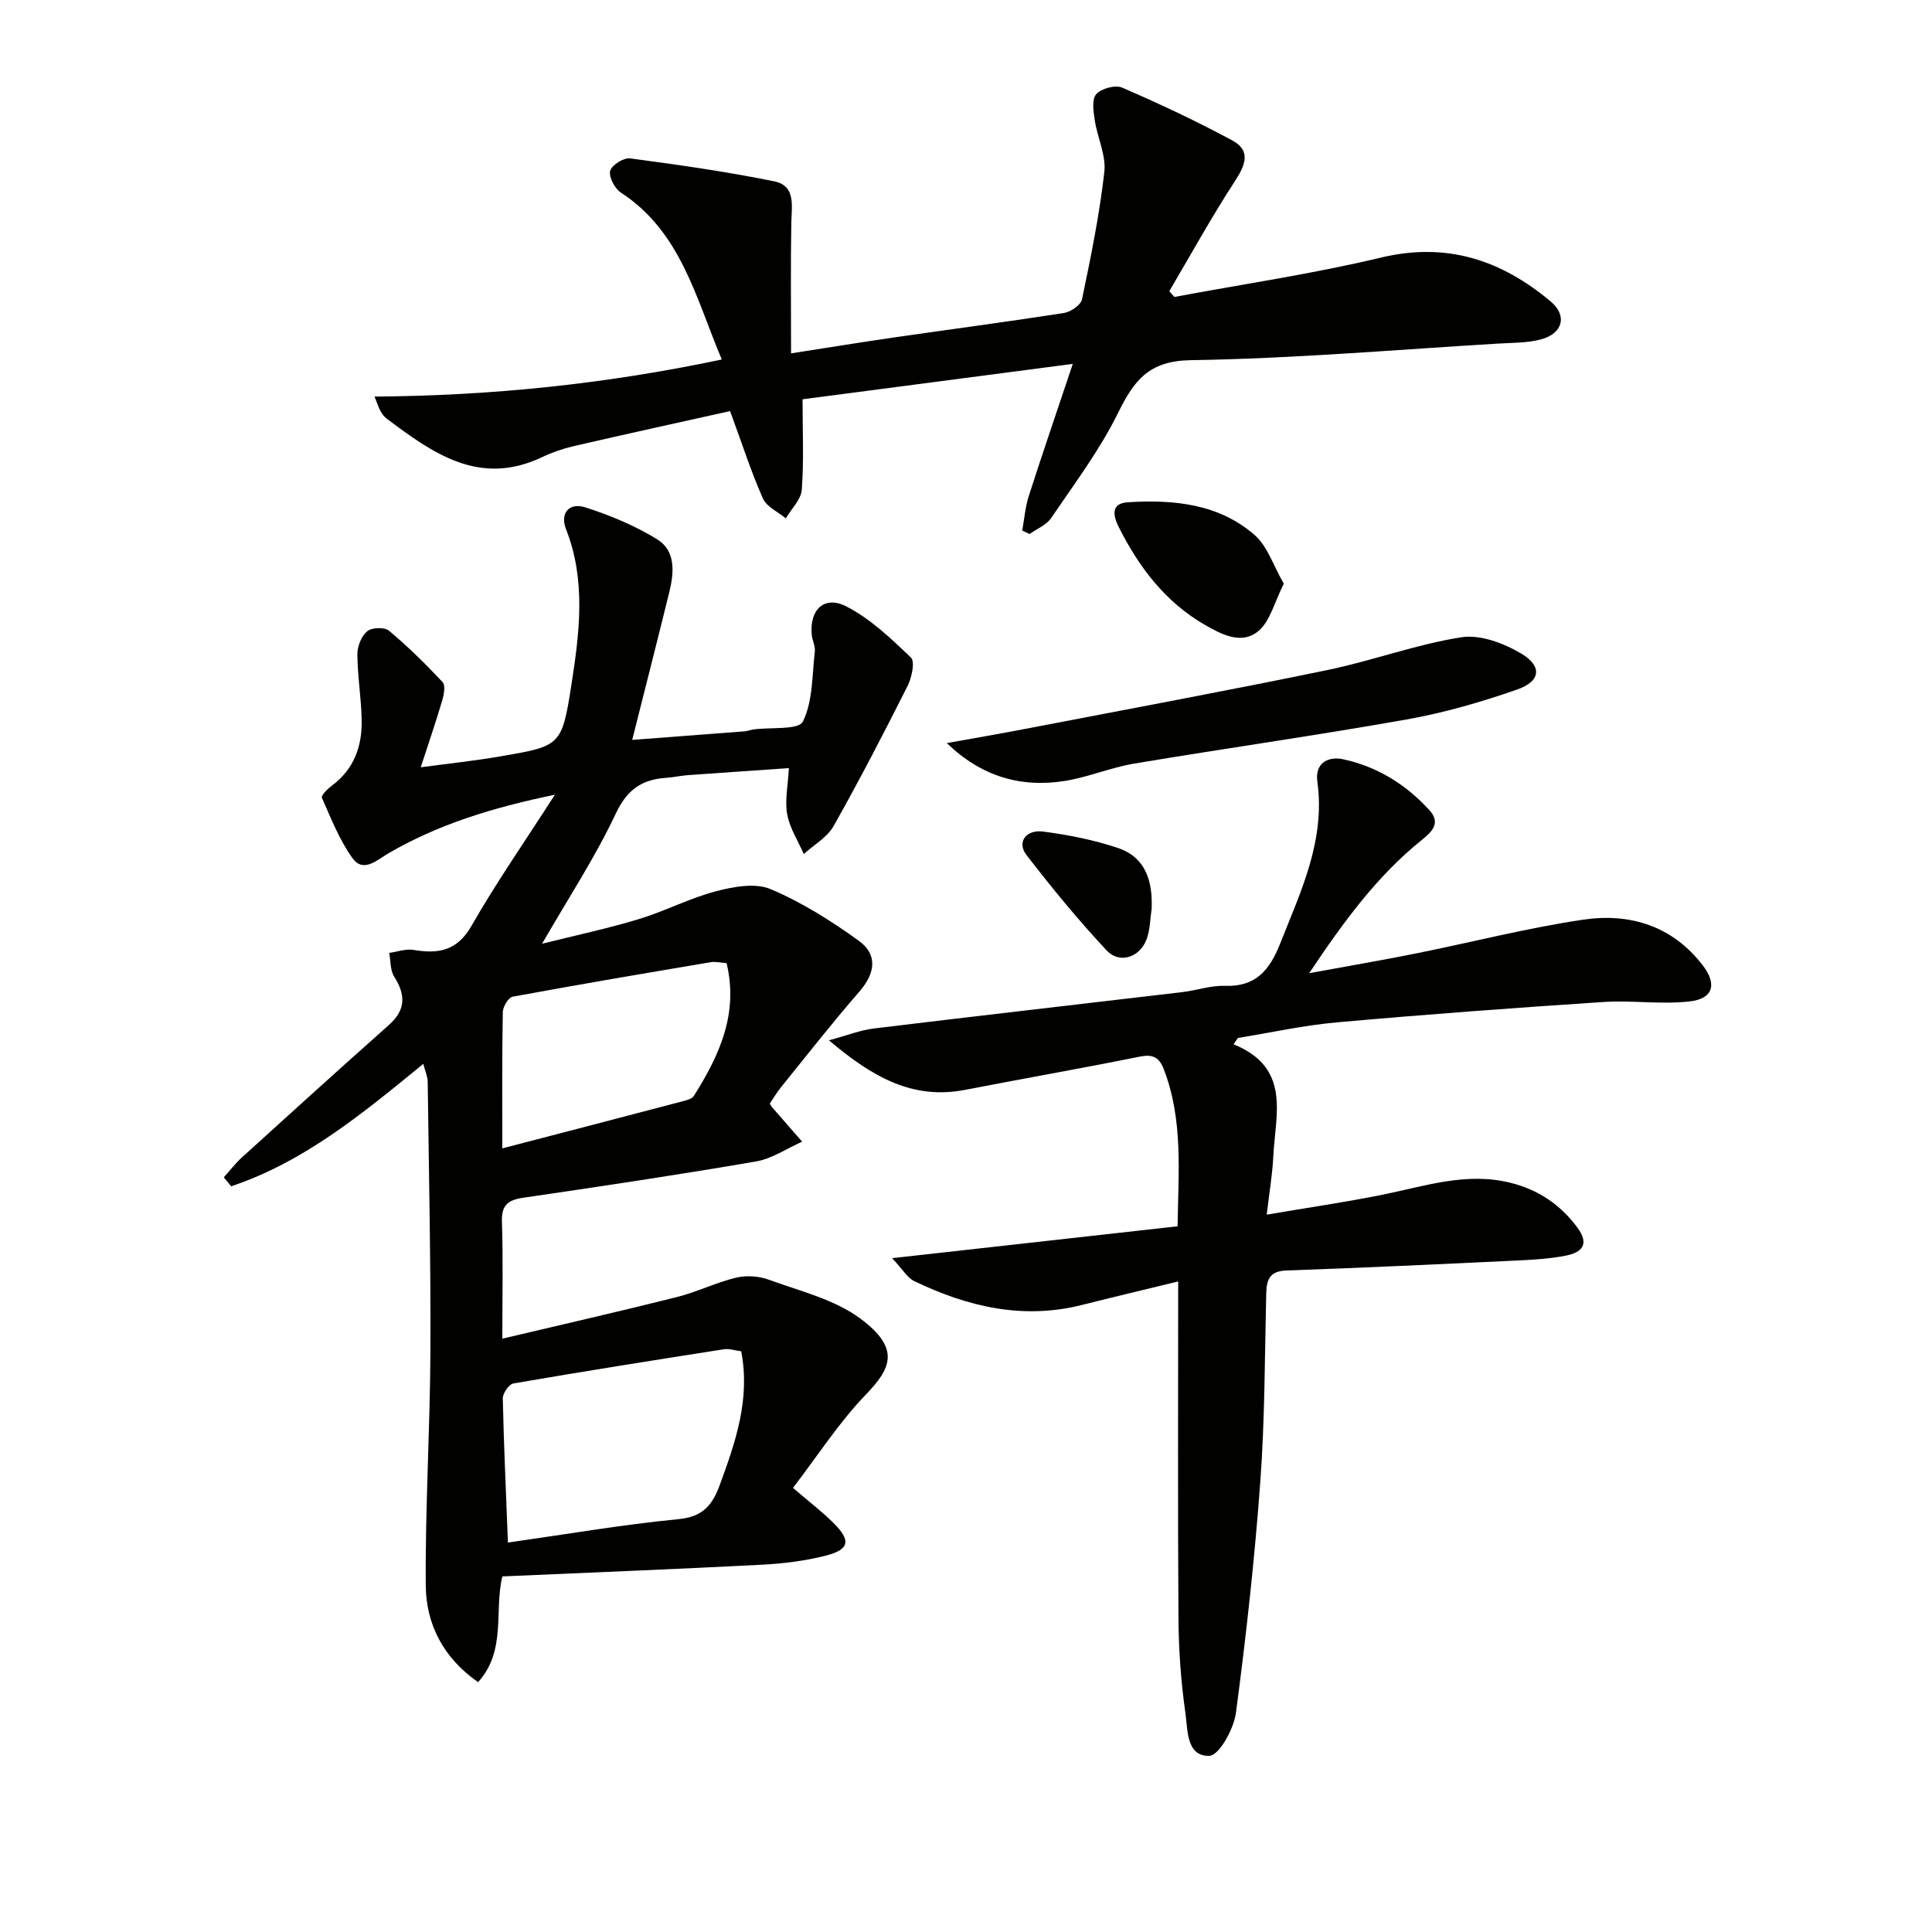 <svg enable-background="new 0 0 400 400" viewBox="0 0 400 400" xmlns="http://www.w3.org/2000/svg"><g fill="#010100"><path d="m114.88 164.54c-13.07 2.7-24.22 6.17-34.51 12.16-2.34 1.37-5.16 4.1-7.41.95-2.69-3.76-4.43-8.22-6.32-12.49-.2-.46 1.22-1.88 2.12-2.54 4.55-3.39 6.22-8.14 6.12-13.51-.08-4.56-.86-9.1-.89-13.66-.01-1.63.83-3.75 2.04-4.76.94-.79 3.59-.88 4.5-.11 3.93 3.28 7.6 6.9 11.1 10.64.63.67.29 2.59-.07 3.79-1.31 4.45-2.82 8.83-4.45 13.85 5.62-.76 11.11-1.33 16.53-2.27 12.34-2.12 12.69-2.13 14.64-14.66 1.68-10.78 3.11-21.71-1.1-32.4-1.27-3.23.61-5.58 4.03-4.48 5.14 1.65 10.26 3.78 14.84 6.6 3.88 2.39 3.52 6.87 2.53 10.9-2.44 9.94-4.98 19.86-7.69 30.64 8.37-.63 15.79-1.19 23.2-1.77.66-.05 1.3-.31 1.95-.4 3.54-.48 9.32.15 10.19-1.63 2.08-4.22 1.9-9.58 2.47-14.5.13-1.1-.51-2.26-.63-3.42-.53-5.22 2.57-8.27 7.17-5.91 4.98 2.56 9.26 6.65 13.36 10.58.88.85.17 4.16-.7 5.89-4.92 9.77-9.95 19.49-15.32 29.01-1.32 2.34-4.07 3.87-6.16 5.78-1.2-2.73-2.92-5.37-3.44-8.23s.16-5.94.35-9.56c-6.87.48-13.91.95-20.94 1.46-1.49.11-2.96.45-4.45.55-5.03.33-8.1 2.41-10.46 7.42-4.27 9.08-9.84 17.54-15.25 26.93 6.79-1.7 13.49-3.12 20.03-5.1 5.4-1.63 10.49-4.32 15.92-5.75 3.63-.96 8.16-1.8 11.35-.46 6.45 2.71 12.53 6.56 18.24 10.67 4.03 2.9 3.45 6.77.13 10.58-5.57 6.4-10.8 13.09-16.13 19.68-.91 1.12-1.65 2.38-2.39 3.47.23.39.3.55.4.68 2.1 2.41 4.2 4.81 6.3 7.21-3.18 1.41-6.24 3.53-9.56 4.1-16.02 2.75-32.11 5.16-48.2 7.51-3.21.47-4.52 1.56-4.4 5.01.26 7.8.08 15.62.08 24.17 12.38-2.93 24.28-5.64 36.11-8.61 4.15-1.04 8.08-3 12.23-4.01 2.11-.51 4.7-.37 6.75.38 6.48 2.37 13.61 4.07 19 8.05 8.51 6.3 6.31 10.43 1.13 15.81-5.57 5.79-9.98 12.68-15.04 19.27 3.39 2.91 6.02 4.93 8.35 7.23 3.7 3.65 3.37 5.54-1.57 6.8-4.31 1.1-8.82 1.65-13.27 1.88-17.77.92-35.55 1.62-53.68 2.42-1.75 7.07.9 15.34-5.03 21.89-7.22-5.04-10.76-12-10.83-20-.13-16.13.89-32.27.96-48.41.09-18.63-.32-37.26-.56-55.88-.01-1.09-.52-2.18-.91-3.72-12.48 10.21-24.64 20.3-39.79 25.35-.5-.62-1.01-1.24-1.51-1.86 1.26-1.4 2.41-2.91 3.8-4.17 10.09-9.16 20.18-18.31 30.37-27.36 3.53-3.13 3.49-6.24 1.1-10.02-.84-1.32-.71-3.26-1.03-4.91 1.68-.23 3.43-.89 5.03-.62 5.15.86 9.03.24 12.03-5.02 5.07-8.87 10.95-17.31 17.24-27.11zm-9.72 154.83c12.13-1.72 23.69-3.71 35.34-4.85 5.05-.49 7-2.91 8.55-7.15 3.26-8.89 6.31-17.72 4.41-27.6-1.34-.17-2.51-.59-3.58-.42-14.54 2.27-29.08 4.58-43.59 7.08-.92.16-2.21 2.04-2.19 3.1.21 9.74.66 19.48 1.06 29.84zm-1.16-81.61c12.91-3.36 25.23-6.57 37.54-9.81.76-.2 1.75-.48 2.11-1.05 5.28-8.36 9.3-17.05 6.78-27.5-1.32-.09-2.33-.35-3.27-.19-13.69 2.31-27.38 4.62-41.03 7.15-.87.16-2.01 2.07-2.03 3.18-.17 9.12-.1 18.25-.1 28.22z"/><path d="m255.4 216.21c11.98 4.87 8.64 14.55 8.22 23.25-.17 3.6-.79 7.18-1.36 12.02 8.5-1.45 16.29-2.58 23.99-4.13 8.76-1.77 17.34-4.75 26.5-2.46 5.74 1.44 10.26 4.47 13.79 9.21 2.65 3.55.96 5.23-2.43 5.88-3.24.63-6.59.84-9.9.99-15.95.76-31.89 1.51-47.85 2.07-3.45.12-4.12 1.83-4.2 4.71-.32 12.98-.27 25.99-1.22 38.92-1.17 16.04-2.94 32.06-5.06 48-.44 3.3-3.47 8.77-5.48 8.85-4.79.18-4.48-5.36-4.97-8.83-.91-6.4-1.39-12.9-1.44-19.37-.16-23.15-.06-46.3-.06-70.01-6.88 1.68-13.4 3.22-19.9 4.86-12.26 3.1-23.71.38-34.75-4.93-1.43-.69-2.37-2.41-4.58-4.75 20.44-2.28 39.48-4.41 59.11-6.6.14-11.1 1.21-22-2.88-32.57-.96-2.48-2.33-3.09-4.98-2.55-12.02 2.42-24.09 4.54-36.12 6.87-10.87 2.11-19.21-2.64-28.21-10.26 3.83-1.03 6.51-2.1 9.28-2.44 21.27-2.59 42.57-5.01 63.85-7.53 2.97-.35 5.92-1.4 8.85-1.3 6.44.23 9.29-3.32 11.45-8.77 4.28-10.83 9.39-21.34 7.69-33.57-.51-3.67 2.09-5.28 5.41-4.56 7.02 1.53 12.93 5.21 17.77 10.5 2.41 2.63.64 4.43-1.51 6.16-9.17 7.37-16.04 16.67-23.36 27.62 8.27-1.52 15.21-2.7 22.1-4.09 11.54-2.31 22.99-5.27 34.62-6.99 9.67-1.43 18.51 1.27 24.79 9.49 2.97 3.89 2.14 6.87-2.71 7.43-5.87.68-11.92-.27-17.85.12-18.39 1.21-36.77 2.57-55.12 4.21-6.91.61-13.73 2.13-20.59 3.24-.31.45-.6.88-.89 1.31z"/><path d="m77.54 82.11c24.52-.19 48-2.63 71.9-7.68-5.43-12.85-8.45-26.43-20.91-34.57-1.26-.83-2.51-3.2-2.2-4.48.29-1.18 2.8-2.77 4.12-2.59 9.99 1.32 19.98 2.75 29.84 4.75 4.54.92 3.6 5.14 3.54 8.68-.15 8.74-.05 17.49-.05 26.94 8.18-1.27 14.83-2.36 21.5-3.32 11.66-1.69 23.35-3.22 35-5.04 1.41-.22 3.49-1.65 3.74-2.83 1.82-8.74 3.62-17.51 4.62-26.37.39-3.42-1.42-7.06-1.97-10.64-.28-1.83-.67-4.36.28-5.45 1.04-1.19 3.96-1.98 5.38-1.37 7.75 3.35 15.42 6.95 22.84 10.96 3.81 2.06 2.73 5 .55 8.34-4.85 7.42-9.12 15.21-13.63 22.84.35.4.7.8 1.05 1.2 14.28-2.67 28.7-4.78 42.82-8.16 13.64-3.26 24.92.56 35.11 9.11 3.46 2.91 2.5 6.59-1.94 7.81-2.82.78-5.89.71-8.86.89-21.24 1.27-42.46 3.11-63.71 3.44-8.7.13-11.76 4.18-15.07 10.91-3.78 7.67-9.02 14.64-13.85 21.76-.99 1.46-2.96 2.24-4.49 3.33-.5-.24-1.01-.49-1.51-.73.44-2.39.62-4.86 1.36-7.15 2.76-8.62 5.71-17.18 9.11-27.35-19.68 2.58-37.67 4.94-55.95 7.33 0 6.77.29 12.77-.16 18.72-.15 2.05-2.15 3.95-3.31 5.93-1.62-1.35-3.96-2.37-4.73-4.1-2.41-5.42-4.23-11.11-6.8-18.11-10.5 2.34-21.44 4.73-32.35 7.25-2.24.52-4.48 1.29-6.56 2.28-12.97 6.17-22.63-.78-32.24-8.01-.51-.39-.91-.97-1.25-1.54-.31-.55-.49-1.19-1.22-2.98z"/><path d="m196.03 153.85c5.41-.98 10.82-1.9 16.22-2.94 20.82-4 41.66-7.87 62.42-12.15 9.37-1.93 18.46-5.34 27.88-6.82 3.92-.62 8.84 1.24 12.45 3.4 4.36 2.62 3.97 5.73-.87 7.41-7.46 2.61-15.15 4.83-22.93 6.21-18.75 3.33-37.63 5.99-56.41 9.14-4.87.82-9.55 2.83-14.42 3.6-9.06 1.42-17.22-.95-24.34-7.85z"/><path d="m265.8 120.85c-1.95 3.84-2.82 7.74-5.25 9.79-3.42 2.9-7.57.77-11.08-1.26-8.21-4.74-13.67-11.95-17.84-20.25-1.17-2.32-1.72-4.92 1.89-5.14 9.45-.59 18.8.29 26.25 6.79 2.66 2.32 3.86 6.32 6.03 10.07z"/><path d="m238.44 188.11c-.32 2.11-.31 4.34-1.03 6.3-1.4 3.83-5.62 5.24-8.32 2.34-5.86-6.28-11.34-12.94-16.58-19.75-2.01-2.61-.13-5.31 3.5-4.83 5.22.69 10.48 1.72 15.45 3.4 5.75 1.93 7.19 6.86 6.98 12.54z"/></g></svg>